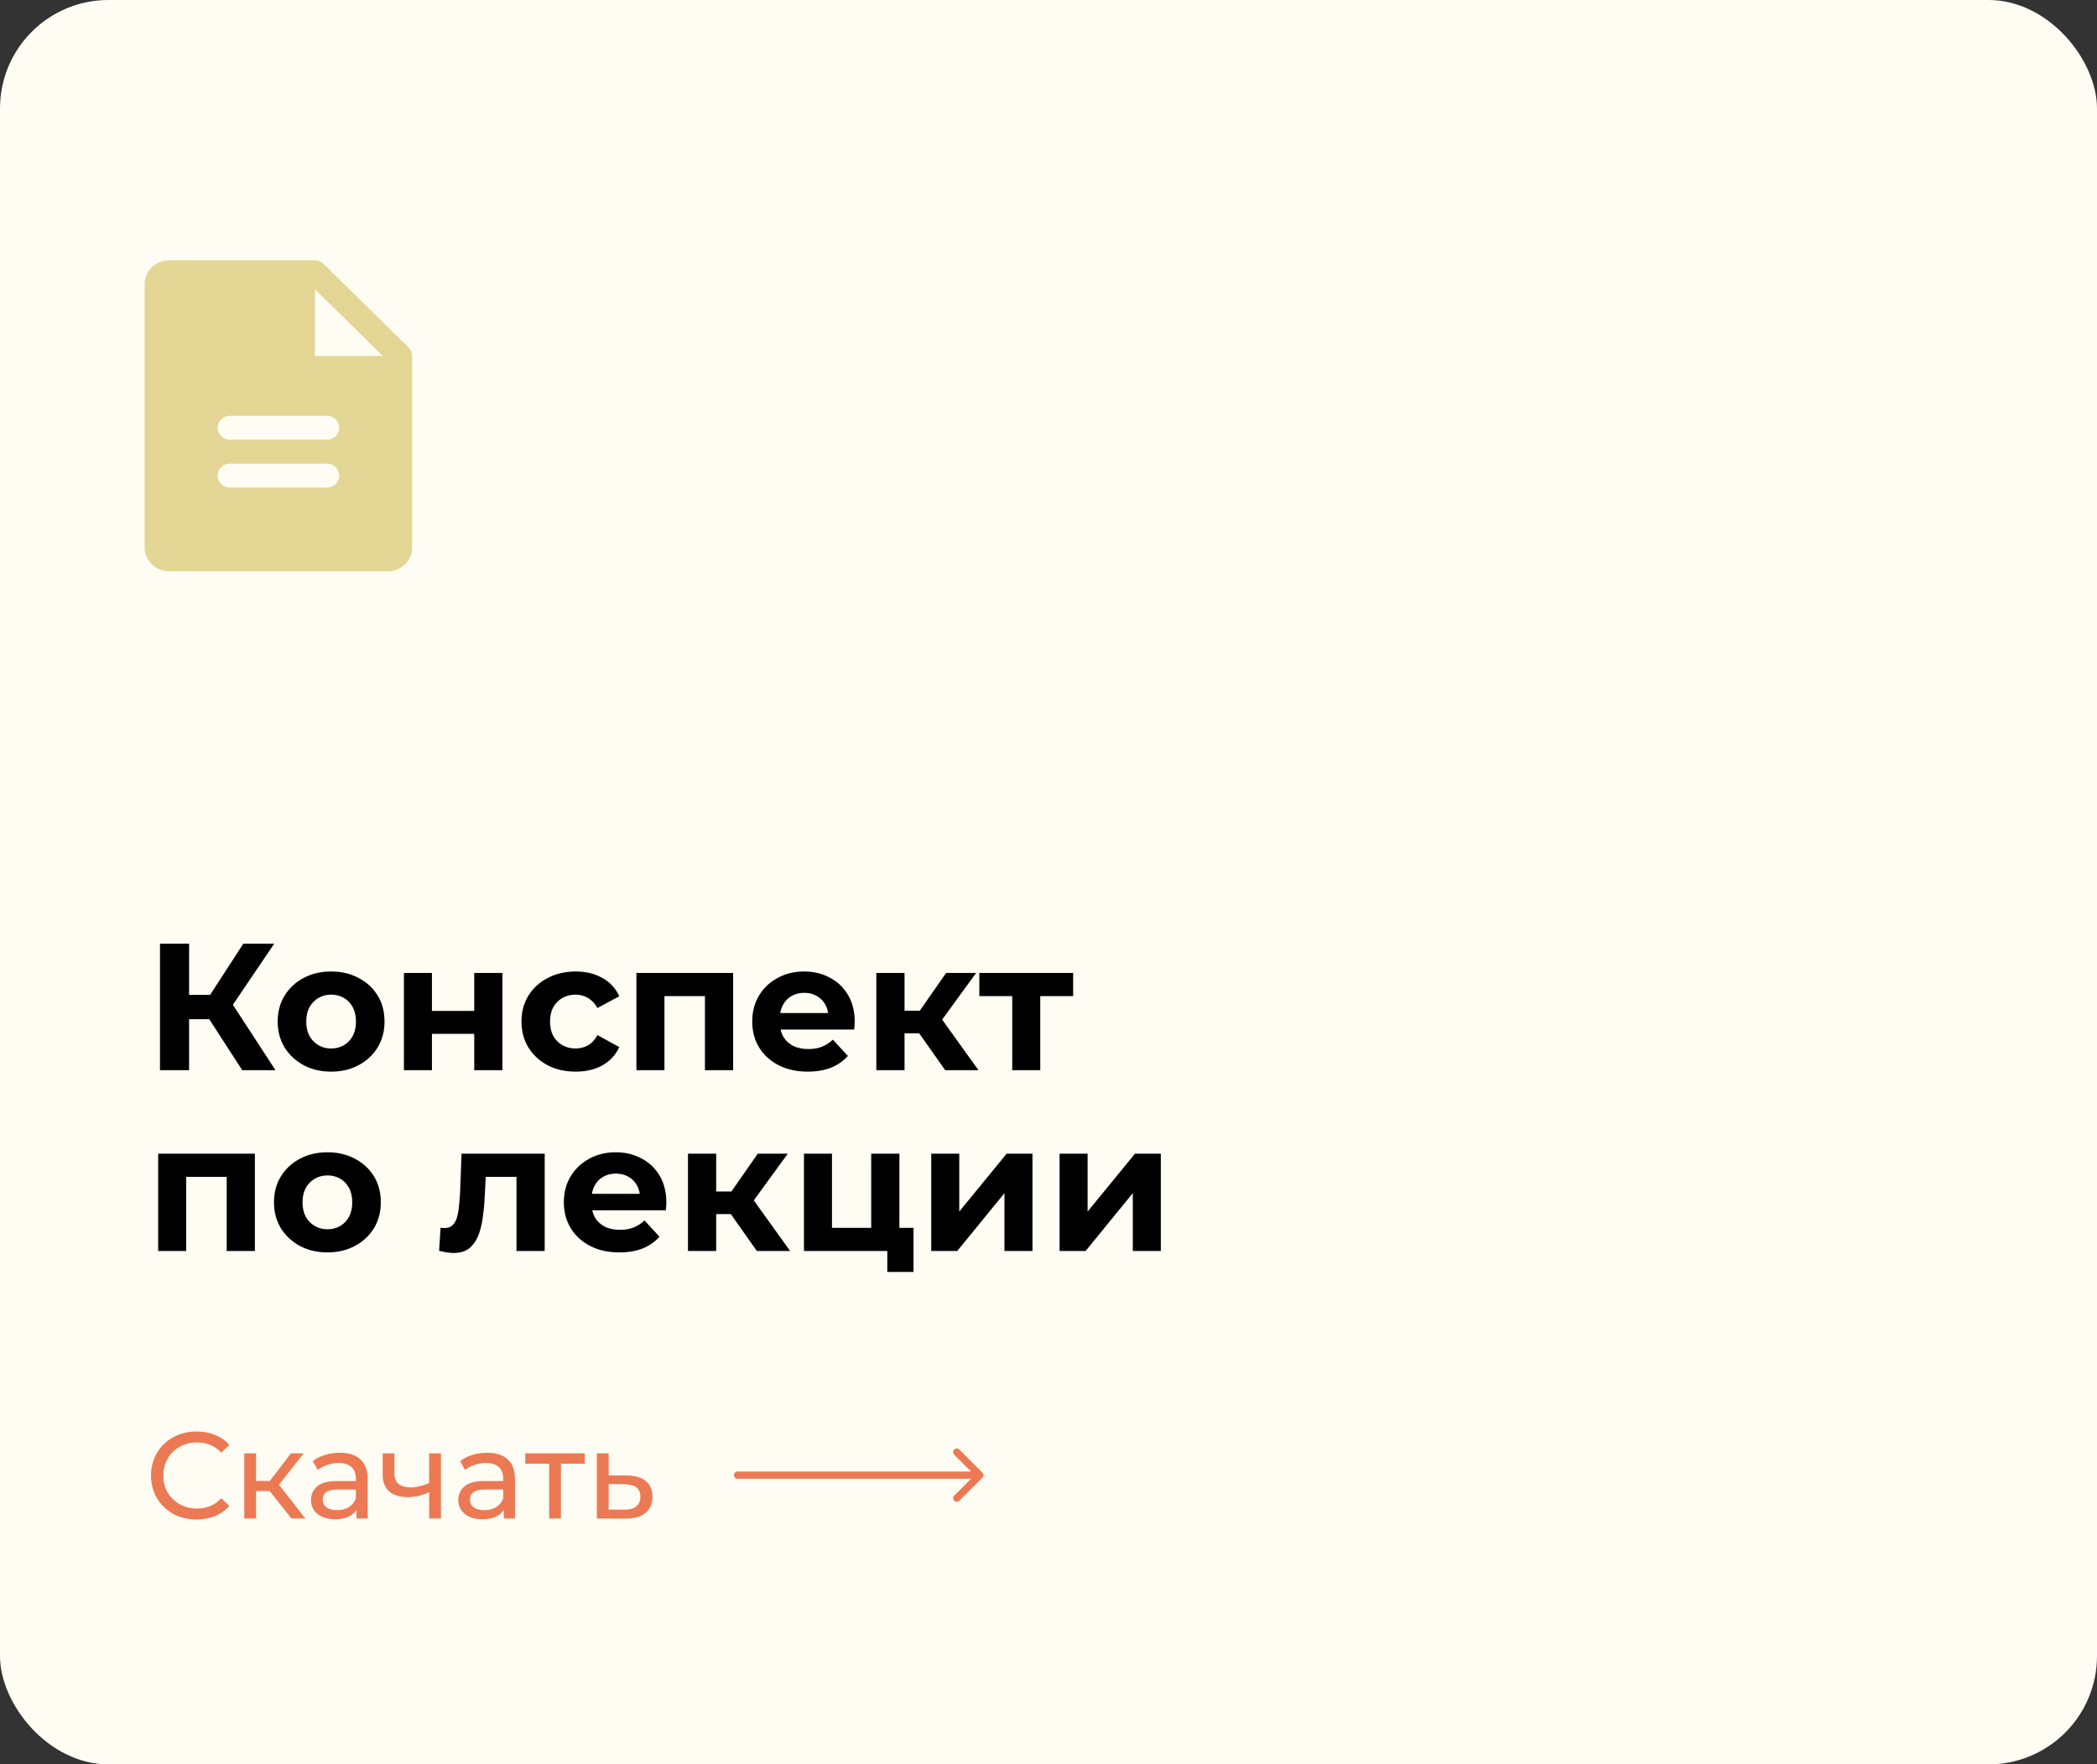 <?xml version="1.0" encoding="UTF-8"?> <svg xmlns="http://www.w3.org/2000/svg" width="290" height="244" viewBox="0 0 290 244" fill="none"><rect x="0" y="0" width="290" height="244" fill="#333333" stroke="none"/><rect width="290" height="244" rx="15" fill="#FFFCF3"></rect><path d="M27.174 210.136C25.984 210.136 24.907 209.875 23.944 209.354C22.992 208.821 22.244 208.096 21.7 207.178C21.156 206.249 20.884 205.206 20.884 204.05C20.884 202.894 21.156 201.857 21.7 200.939C22.244 200.01 22.998 199.284 23.961 198.763C24.924 198.23 26.001 197.964 27.191 197.964C28.12 197.964 28.97 198.123 29.741 198.44C30.512 198.746 31.169 199.205 31.713 199.817L30.608 200.888C29.713 199.947 28.596 199.477 27.259 199.477C26.375 199.477 25.576 199.675 24.862 200.072C24.148 200.469 23.587 201.018 23.179 201.721C22.782 202.412 22.584 203.189 22.584 204.05C22.584 204.911 22.782 205.693 23.179 206.396C23.587 207.087 24.148 207.631 24.862 208.028C25.576 208.425 26.375 208.623 27.259 208.623C28.585 208.623 29.701 208.147 30.608 207.195L31.713 208.266C31.169 208.878 30.506 209.343 29.724 209.66C28.953 209.977 28.103 210.136 27.174 210.136ZM37.285 206.192H35.415V210H33.783V200.99H35.415V204.798H37.319L40.243 200.99H41.994L38.577 205.325L42.232 210H40.311L37.285 206.192ZM46.99 200.905C48.237 200.905 49.189 201.211 49.846 201.823C50.515 202.435 50.849 203.347 50.849 204.56V210H49.302V208.81C49.03 209.229 48.639 209.552 48.129 209.779C47.631 209.994 47.036 210.102 46.344 210.102C45.336 210.102 44.525 209.858 43.913 209.371C43.313 208.884 43.012 208.243 43.012 207.45C43.012 206.657 43.301 206.022 43.879 205.546C44.457 205.059 45.375 204.815 46.633 204.815H49.217V204.492C49.217 203.789 49.013 203.251 48.605 202.877C48.197 202.503 47.597 202.316 46.803 202.316C46.271 202.316 45.749 202.407 45.239 202.588C44.729 202.758 44.299 202.99 43.947 203.285L43.267 202.061C43.732 201.687 44.287 201.404 44.933 201.211C45.579 201.007 46.265 200.905 46.99 200.905ZM46.616 208.844C47.24 208.844 47.778 208.708 48.231 208.436C48.685 208.153 49.013 207.756 49.217 207.246V205.988H46.701C45.319 205.988 44.627 206.453 44.627 207.382C44.627 207.835 44.803 208.192 45.154 208.453C45.506 208.714 45.993 208.844 46.616 208.844ZM60.979 200.99V210H59.347V206.362C58.372 206.815 57.403 207.042 56.44 207.042C55.318 207.042 54.451 206.781 53.839 206.26C53.227 205.739 52.921 204.957 52.921 203.914V200.99H54.553V203.812C54.553 204.435 54.746 204.906 55.131 205.223C55.528 205.54 56.077 205.699 56.78 205.699C57.573 205.699 58.429 205.501 59.347 205.104V200.99H60.979ZM67.36 200.905C68.607 200.905 69.559 201.211 70.216 201.823C70.885 202.435 71.219 203.347 71.219 204.56V210H69.672V208.81C69.4 209.229 69.009 209.552 68.499 209.779C68.001 209.994 67.406 210.102 66.714 210.102C65.706 210.102 64.895 209.858 64.283 209.371C63.683 208.884 63.382 208.243 63.382 207.45C63.382 206.657 63.671 206.022 64.249 205.546C64.827 205.059 65.745 204.815 67.003 204.815H69.587V204.492C69.587 203.789 69.383 203.251 68.975 202.877C68.567 202.503 67.967 202.316 67.173 202.316C66.641 202.316 66.119 202.407 65.609 202.588C65.099 202.758 64.669 202.99 64.317 203.285L63.637 202.061C64.102 201.687 64.657 201.404 65.303 201.211C65.949 201.007 66.635 200.905 67.36 200.905ZM66.986 208.844C67.61 208.844 68.148 208.708 68.601 208.436C69.055 208.153 69.383 207.756 69.587 207.246V205.988H67.071C65.689 205.988 64.997 206.453 64.997 207.382C64.997 207.835 65.173 208.192 65.524 208.453C65.876 208.714 66.363 208.844 66.986 208.844ZM80.873 202.418H77.575V210H75.943V202.418H72.645V200.99H80.873V202.418ZM86.707 204.05C87.852 204.061 88.724 204.322 89.325 204.832C89.926 205.342 90.226 206.062 90.226 206.991C90.226 207.966 89.897 208.719 89.24 209.252C88.594 209.773 87.665 210.028 86.452 210.017L82.542 210V200.99H84.174V204.033L86.707 204.05ZM86.316 208.776C87.053 208.787 87.608 208.64 87.982 208.334C88.367 208.028 88.56 207.575 88.56 206.974C88.56 206.385 88.373 205.954 87.999 205.682C87.636 205.41 87.075 205.268 86.316 205.257L84.174 205.223V208.759L86.316 208.776Z" fill="#EB7954"></path><path d="M56.492 48.047L44.734 36.484C44.717 36.468 44.699 36.453 44.682 36.438C44.659 36.417 44.637 36.396 44.613 36.377C44.597 36.364 44.58 36.353 44.564 36.34C44.537 36.32 44.509 36.299 44.481 36.28C44.468 36.271 44.454 36.264 44.441 36.256C44.407 36.235 44.374 36.215 44.339 36.196C44.33 36.191 44.32 36.187 44.31 36.182C44.271 36.163 44.231 36.143 44.19 36.127C44.184 36.124 44.177 36.122 44.17 36.119C44.126 36.102 44.081 36.086 44.035 36.072C44.029 36.07 44.022 36.069 44.015 36.067C43.969 36.054 43.923 36.042 43.876 36.032C43.861 36.029 43.846 36.028 43.831 36.026C43.791 36.019 43.753 36.012 43.713 36.008C43.657 36.003 43.601 36 43.545 36H23.363C22.472 36.001 21.617 36.35 20.986 36.97C20.356 37.59 20.001 38.431 20 39.308V75.692C20.001 76.569 20.356 77.41 20.986 78.03C21.617 78.65 22.472 78.999 23.363 79H53.635C54.527 78.999 55.382 78.65 56.012 78.03C56.643 77.41 56.997 76.569 56.998 75.692V49.263C56.999 49.252 57 49.242 57 49.231C57 49.01 56.955 48.792 56.868 48.588C56.781 48.385 56.653 48.201 56.492 48.047ZM45.227 67.423H31.773C31.327 67.423 30.9 67.249 30.584 66.939C30.269 66.629 30.092 66.208 30.092 65.769C30.092 65.331 30.269 64.91 30.584 64.6C30.9 64.29 31.327 64.115 31.773 64.115H45.227C45.673 64.115 46.1 64.29 46.416 64.6C46.731 64.91 46.908 65.331 46.908 65.769C46.908 66.208 46.731 66.629 46.416 66.939C46.1 67.249 45.673 67.423 45.227 67.423ZM45.227 60.808H31.773C31.327 60.808 30.9 60.633 30.584 60.323C30.269 60.013 30.092 59.593 30.092 59.154C30.092 58.715 30.269 58.295 30.584 57.984C30.9 57.674 31.327 57.5 31.773 57.5H45.227C45.673 57.5 46.1 57.674 46.416 57.984C46.731 58.295 46.908 58.715 46.908 59.154C46.908 59.593 46.731 60.013 46.416 60.323C46.1 60.633 45.673 60.808 45.227 60.808ZM43.545 49.231V39.993L52.938 49.231H43.545Z" fill="#E3D695"></path><path d="M33.5 148L28.05 139.575L31.325 137.6L38.1 148H33.5ZM22.125 148V130.5H26.15V148H22.125ZM24.975 140.95V137.575H31.075V140.95H24.975ZM31.7 139.7L27.975 139.25L33.65 130.5H37.925L31.7 139.7ZM45.802 148.2C44.369 148.2 43.094 147.9 41.977 147.3C40.877 146.7 40.002 145.883 39.352 144.85C38.719 143.8 38.402 142.608 38.402 141.275C38.402 139.925 38.719 138.733 39.352 137.7C40.002 136.65 40.877 135.833 41.977 135.25C43.094 134.65 44.369 134.35 45.802 134.35C47.219 134.35 48.485 134.65 49.602 135.25C50.719 135.833 51.594 136.642 52.227 137.675C52.86 138.708 53.177 139.908 53.177 141.275C53.177 142.608 52.86 143.8 52.227 144.85C51.594 145.883 50.719 146.7 49.602 147.3C48.485 147.9 47.219 148.2 45.802 148.2ZM45.802 145C46.452 145 47.035 144.85 47.552 144.55C48.069 144.25 48.477 143.825 48.777 143.275C49.077 142.708 49.227 142.042 49.227 141.275C49.227 140.492 49.077 139.825 48.777 139.275C48.477 138.725 48.069 138.3 47.552 138C47.035 137.7 46.452 137.55 45.802 137.55C45.152 137.55 44.569 137.7 44.052 138C43.535 138.3 43.119 138.725 42.802 139.275C42.502 139.825 42.352 140.492 42.352 141.275C42.352 142.042 42.502 142.708 42.802 143.275C43.119 143.825 43.535 144.25 44.052 144.55C44.569 144.85 45.152 145 45.802 145ZM55.859 148V134.55H59.734V139.8H65.584V134.55H69.484V148H65.584V142.975H59.734V148H55.859ZM79.618 148.2C78.168 148.2 76.876 147.908 75.743 147.325C74.609 146.725 73.718 145.9 73.068 144.85C72.434 143.8 72.118 142.608 72.118 141.275C72.118 139.925 72.434 138.733 73.068 137.7C73.718 136.65 74.609 135.833 75.743 135.25C76.876 134.65 78.168 134.35 79.618 134.35C81.034 134.35 82.268 134.65 83.318 135.25C84.368 135.833 85.143 136.675 85.643 137.775L82.618 139.4C82.268 138.767 81.826 138.3 81.293 138C80.776 137.7 80.209 137.55 79.593 137.55C78.926 137.55 78.326 137.7 77.793 138C77.259 138.3 76.834 138.725 76.518 139.275C76.218 139.825 76.068 140.492 76.068 141.275C76.068 142.058 76.218 142.725 76.518 143.275C76.834 143.825 77.259 144.25 77.793 144.55C78.326 144.85 78.926 145 79.593 145C80.209 145 80.776 144.858 81.293 144.575C81.826 144.275 82.268 143.8 82.618 143.15L85.643 144.8C85.143 145.883 84.368 146.725 83.318 147.325C82.268 147.908 81.034 148.2 79.618 148.2ZM88.013 148V134.55H101.388V148H97.488V136.875L98.363 137.75H91.013L91.888 136.875V148H88.013ZM111.702 148.2C110.169 148.2 108.819 147.9 107.652 147.3C106.502 146.7 105.61 145.883 104.977 144.85C104.344 143.8 104.027 142.608 104.027 141.275C104.027 139.925 104.335 138.733 104.952 137.7C105.585 136.65 106.444 135.833 107.527 135.25C108.61 134.65 109.835 134.35 111.202 134.35C112.519 134.35 113.702 134.633 114.752 135.2C115.819 135.75 116.66 136.55 117.277 137.6C117.894 138.633 118.202 139.875 118.202 141.325C118.202 141.475 118.194 141.65 118.177 141.85C118.16 142.033 118.144 142.208 118.127 142.375H107.202V140.1H116.077L114.577 140.775C114.577 140.075 114.435 139.467 114.152 138.95C113.869 138.433 113.477 138.033 112.977 137.75C112.477 137.45 111.894 137.3 111.227 137.3C110.56 137.3 109.969 137.45 109.452 137.75C108.952 138.033 108.56 138.442 108.277 138.975C107.994 139.492 107.852 140.108 107.852 140.825V141.425C107.852 142.158 108.01 142.808 108.327 143.375C108.66 143.925 109.119 144.35 109.702 144.65C110.302 144.933 111.002 145.075 111.802 145.075C112.519 145.075 113.144 144.967 113.677 144.75C114.227 144.533 114.727 144.208 115.177 143.775L117.252 146.025C116.635 146.725 115.86 147.267 114.927 147.65C113.994 148.017 112.919 148.2 111.702 148.2ZM130.716 148L126.216 141.625L129.391 139.75L135.316 148H130.716ZM121.191 148V134.55H125.091V148H121.191ZM123.941 142.9V139.775H128.641V142.9H123.941ZM129.766 141.725L126.116 141.325L130.841 134.55H134.991L129.766 141.725ZM139.984 148V136.85L140.859 137.75H135.434V134.55H148.409V137.75H142.984L143.859 136.85V148H139.984ZM21.875 173V159.55H35.25V173H31.35V161.875L32.225 162.75H24.875L25.75 161.875V173H21.875ZM45.289 173.2C43.856 173.2 42.581 172.9 41.464 172.3C40.364 171.7 39.489 170.883 38.839 169.85C38.206 168.8 37.889 167.608 37.889 166.275C37.889 164.925 38.206 163.733 38.839 162.7C39.489 161.65 40.364 160.833 41.464 160.25C42.581 159.65 43.856 159.35 45.289 159.35C46.706 159.35 47.973 159.65 49.089 160.25C50.206 160.833 51.081 161.642 51.714 162.675C52.348 163.708 52.664 164.908 52.664 166.275C52.664 167.608 52.348 168.8 51.714 169.85C51.081 170.883 50.206 171.7 49.089 172.3C47.973 172.9 46.706 173.2 45.289 173.2ZM45.289 170C45.939 170 46.523 169.85 47.039 169.55C47.556 169.25 47.964 168.825 48.264 168.275C48.564 167.708 48.714 167.042 48.714 166.275C48.714 165.492 48.564 164.825 48.264 164.275C47.964 163.725 47.556 163.3 47.039 163C46.523 162.7 45.939 162.55 45.289 162.55C44.639 162.55 44.056 162.7 43.539 163C43.023 163.3 42.606 163.725 42.289 164.275C41.989 164.825 41.839 165.492 41.839 166.275C41.839 167.042 41.989 167.708 42.289 168.275C42.606 168.825 43.023 169.25 43.539 169.55C44.056 169.85 44.639 170 45.289 170ZM60.727 172.975L60.927 169.775C61.027 169.792 61.127 169.808 61.227 169.825C61.327 169.825 61.418 169.825 61.502 169.825C61.968 169.825 62.335 169.692 62.602 169.425C62.868 169.158 63.068 168.8 63.202 168.35C63.335 167.883 63.427 167.358 63.477 166.775C63.543 166.192 63.593 165.583 63.627 164.95L63.827 159.55H75.327V173H71.427V161.8L72.302 162.75H66.402L67.227 161.75L67.052 165.125C67.002 166.325 66.902 167.425 66.752 168.425C66.618 169.425 66.393 170.292 66.077 171.025C65.76 171.742 65.335 172.3 64.802 172.7C64.268 173.083 63.585 173.275 62.752 173.275C62.452 173.275 62.135 173.25 61.802 173.2C61.468 173.15 61.11 173.075 60.727 172.975ZM85.652 173.2C84.119 173.2 82.769 172.9 81.602 172.3C80.452 171.7 79.561 170.883 78.927 169.85C78.294 168.8 77.977 167.608 77.977 166.275C77.977 164.925 78.285 163.733 78.902 162.7C79.535 161.65 80.394 160.833 81.477 160.25C82.561 159.65 83.785 159.35 85.152 159.35C86.469 159.35 87.652 159.633 88.702 160.2C89.769 160.75 90.611 161.55 91.227 162.6C91.844 163.633 92.152 164.875 92.152 166.325C92.152 166.475 92.144 166.65 92.127 166.85C92.111 167.033 92.094 167.208 92.077 167.375H81.152V165.1H90.027L88.527 165.775C88.527 165.075 88.385 164.467 88.102 163.95C87.819 163.433 87.427 163.033 86.927 162.75C86.427 162.45 85.844 162.3 85.177 162.3C84.51 162.3 83.919 162.45 83.402 162.75C82.902 163.033 82.51 163.442 82.227 163.975C81.944 164.492 81.802 165.108 81.802 165.825V166.425C81.802 167.158 81.96 167.808 82.277 168.375C82.611 168.925 83.069 169.35 83.652 169.65C84.252 169.933 84.952 170.075 85.752 170.075C86.469 170.075 87.094 169.967 87.627 169.75C88.177 169.533 88.677 169.208 89.127 168.775L91.202 171.025C90.585 171.725 89.811 172.267 88.877 172.65C87.944 173.017 86.869 173.2 85.652 173.2ZM104.667 173L100.167 166.625L103.342 164.75L109.267 173H104.667ZM95.142 173V159.55H99.042V173H95.142ZM97.892 167.9V164.775H102.592V167.9H97.892ZM103.717 166.725L100.067 166.325L104.792 159.55H108.942L103.717 166.725ZM111.182 173V159.55H115.057V169.8H120.482V159.55H124.382V173H111.182ZM122.707 175.9V172.95L123.607 173H120.482V169.8H126.332V175.9H122.707ZM128.784 173V159.55H132.659V167.55L139.209 159.55H142.784V173H138.909V165L132.384 173H128.784ZM146.533 173V159.55H150.408V167.55L156.958 159.55H160.533V173H156.658V165L150.133 173H146.533Z" fill="black"></path><path d="M102 203.5C101.724 203.5 101.5 203.724 101.5 204C101.5 204.276 101.724 204.5 102 204.5V203.5ZM135.854 204.354C136.049 204.158 136.049 203.842 135.854 203.646L132.672 200.464C132.476 200.269 132.16 200.269 131.964 200.464C131.769 200.66 131.769 200.976 131.964 201.172L134.793 204L131.964 206.828C131.769 207.024 131.769 207.34 131.964 207.536C132.16 207.731 132.476 207.731 132.672 207.536L135.854 204.354ZM102 204.5H135.5V203.5H102V204.5Z" fill="#EB7954"></path></svg> 